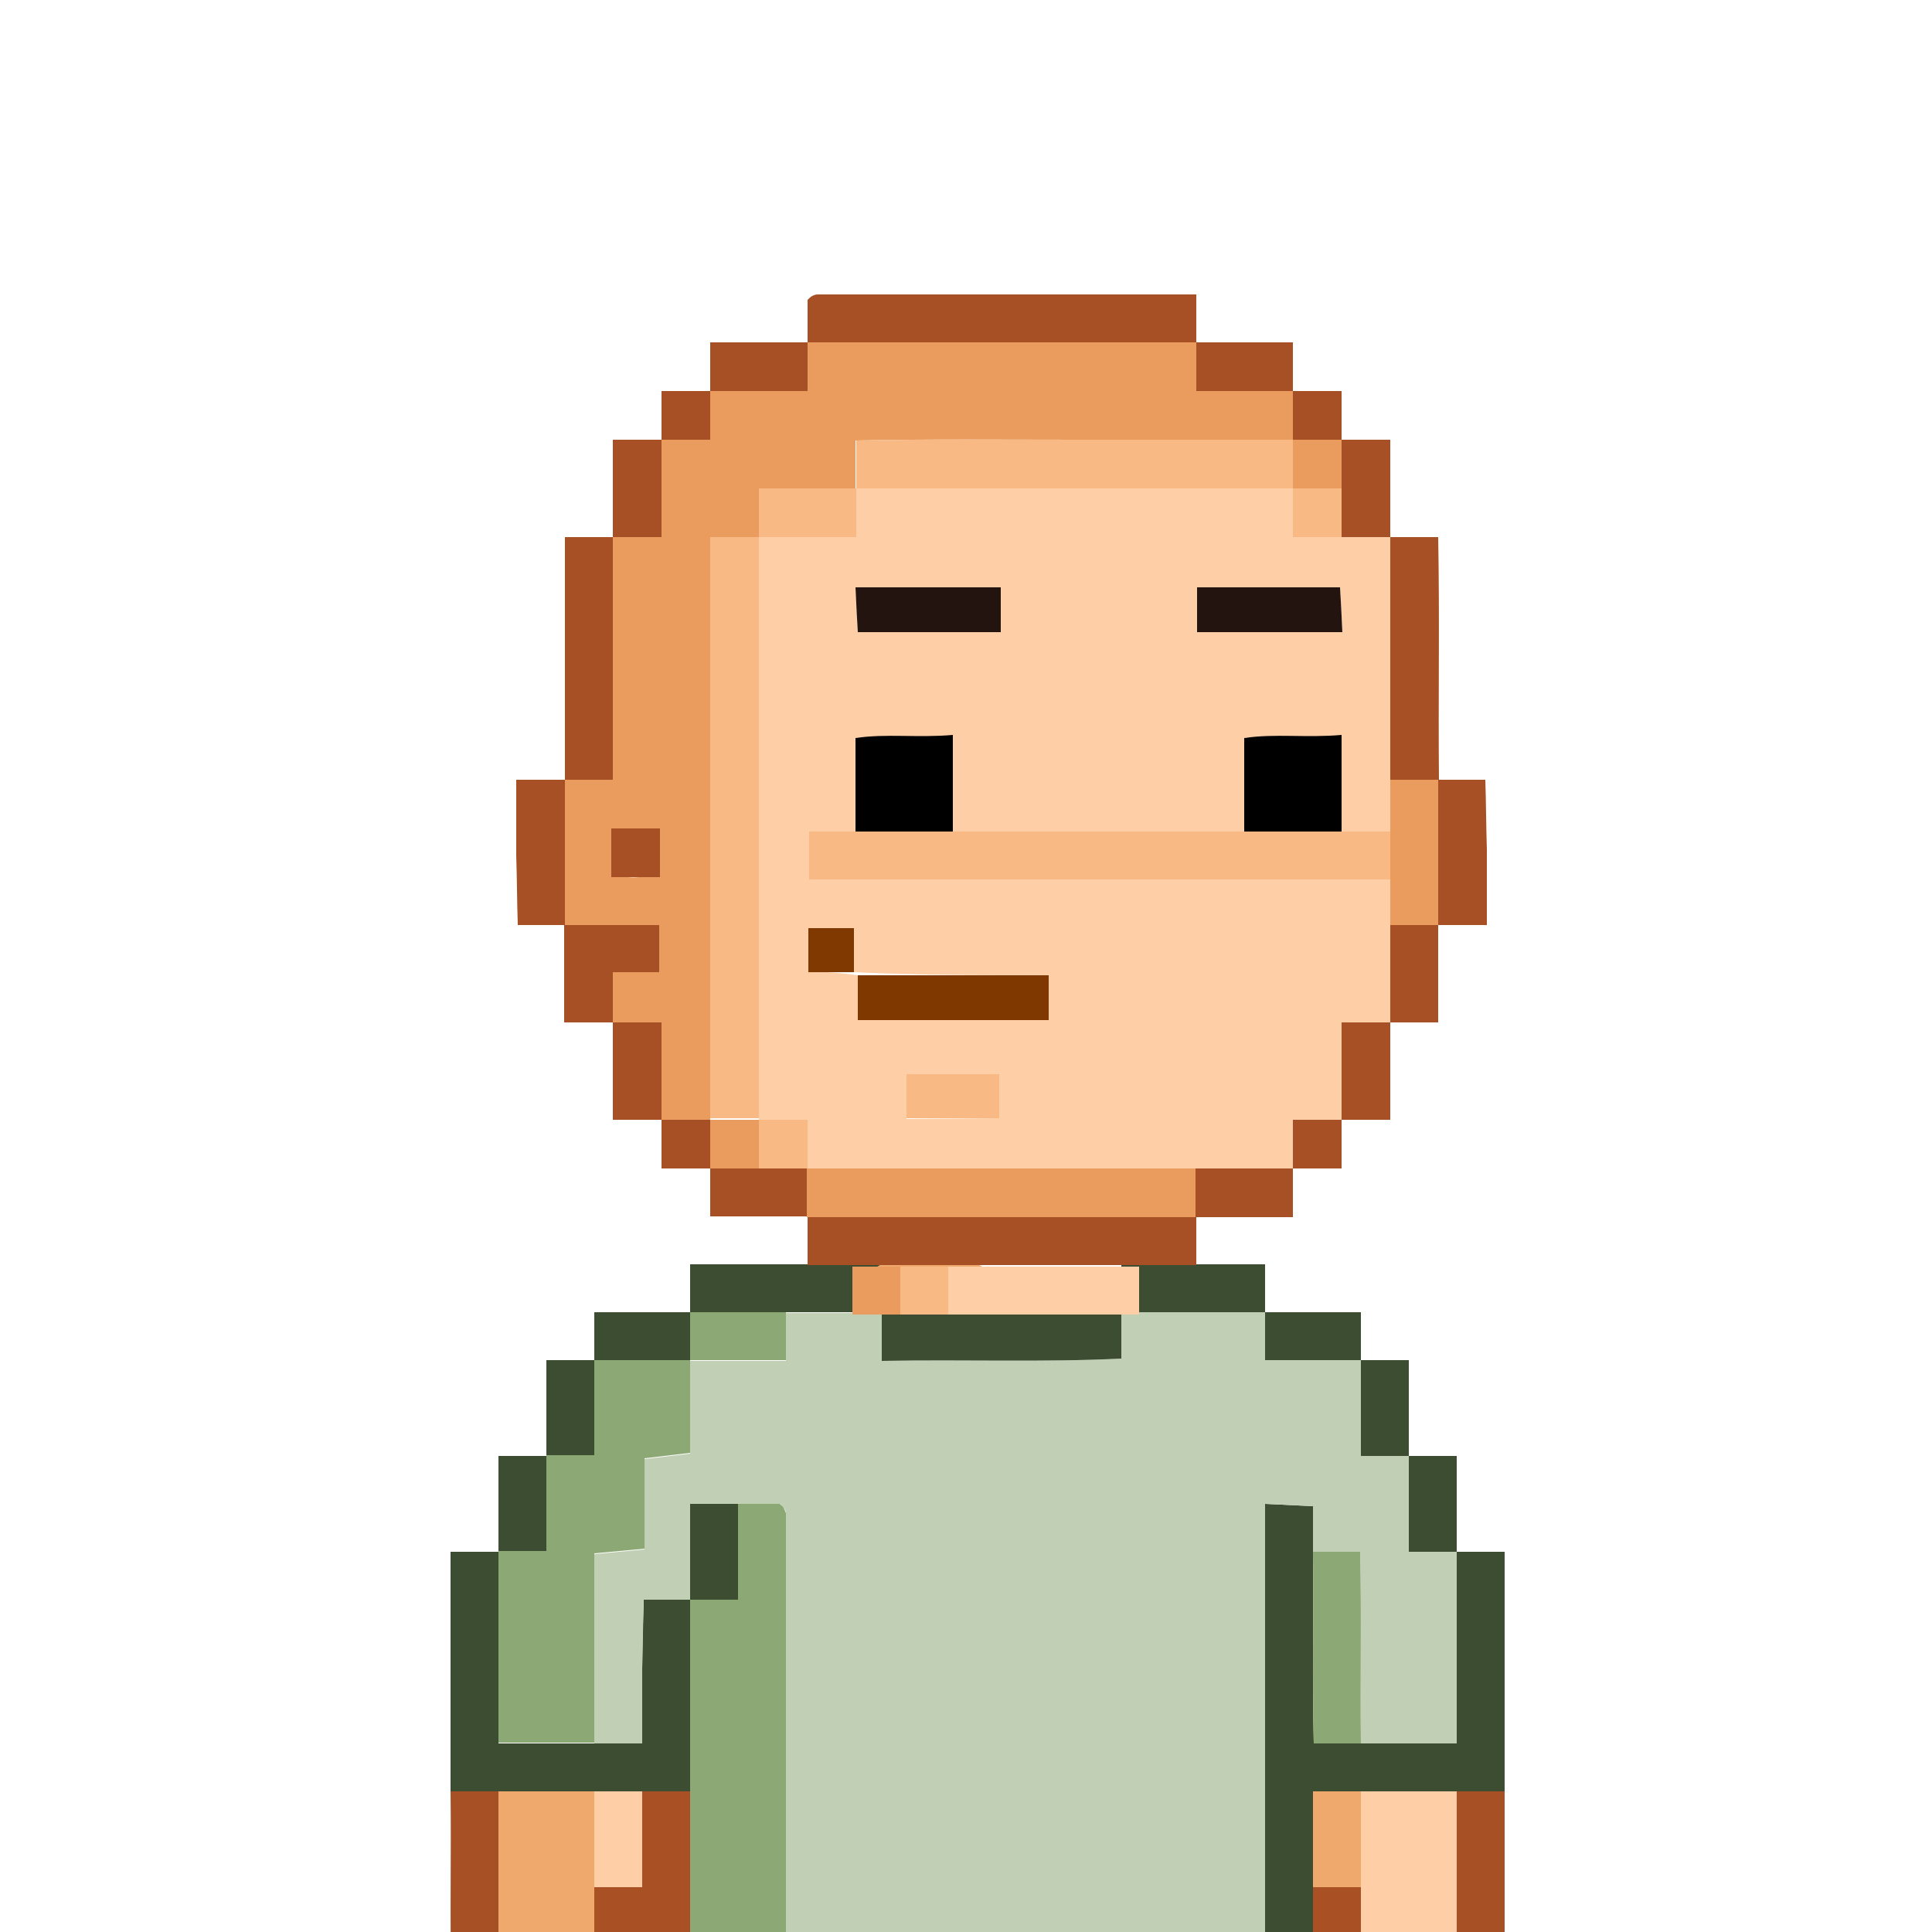 <?xml version="1.0" encoding="utf-8"?>
<!-- Generator: Adobe Illustrator 25.3.1, SVG Export Plug-In . SVG Version: 6.00 Build 0)  -->
<svg version="1.1" id="Layer_1" xmlns="http://www.w3.org/2000/svg" xmlns:xlink="http://www.w3.org/1999/xlink" x="0px" y="0px"
	 viewBox="0 0 250 250" style="enable-background:new 0 0 250 250;" xml:space="preserve">
<style type="text/css">
	.st0{fill:#3C4D31;}
	.st1{fill:#A85025;}
	.st2{fill:#C1D0B4;}
	.st3{fill:#8CA875;}
	.st4{fill:#FECEA7;}
	.st5{fill:#A95025;}
	.st6{fill:#F0A96D;}
	.st7{fill:#E99C5D;}
	.st8{fill:#F9B984;}
	.st9{fill:#7F3900;}
	.st10{fill:#803900;}
	.st11{fill:#23140F;}
</style>
<path class="st0" d="M188.5,200.8h6.2v31h-24.8v43.4H83.1V269h80.6v-74.4l6.2,0.3v5.9c0.1,8.3-0.1,16.6,0.1,24.8h18.5V200.8z"/>
<path class="st0" d="M58.3,200.8h6.2v24.8h18.6c0-3.6,0-6.6,0-9.7c0-3,0.1-6,0.2-8.9h6v24.8h-31L58.3,200.8z"/>
<path class="st1" d="M58.3,231.8h6.2v24.8h-6.1C58.2,248.4,58.4,240.1,58.3,231.8z"/>
<path class="st1" d="M188.5,231.8h6.2v24.8h-6.2V231.8z"/>
<path class="st0" d="M101.7,163.6h12.4v6.2H89.3v-6.2H101.7z"/>
<path class="st0" d="M145.1,163.6h18.6v6.2h-18.6V163.6z"/>
<path class="st0" d="M182.3,188.4h6.2v12.4h-6.2V188.4z"/>
<path class="st0" d="M64.5,200.8v-12.4h6.2v12.4H64.5z"/>
<path class="st0" d="M176.1,176h6.2v12.4h-6.2V176z"/>
<path class="st0" d="M70.7,188.4V176h6.2v12.4H70.7z"/>
<path class="st0" d="M163.7,169.8h12.4v6.2h-12.4V169.8z"/>
<path class="st0" d="M76.9,176v-6.2h12.4v6.2H76.9z"/>
<path class="st2" d="M163.7,169.8v6.2h12.4v12.4h6.2v12.4h6.2v24.8h-12.4c-0.1-8.3,0.1-16.6-0.1-24.8h-6.1v-5.9l-6.2-0.3V269h-62
	c0-24.4,0-48.8,0-73.2c0-0.2-0.1-0.5-0.3-0.7c-0.2-0.2-0.3-0.4-0.5-0.5H89.3V207h-6c-0.1,2.9-0.1,5.9-0.2,8.9c0,3.1,0,6.1,0,9.7
	h-6.2v-24.5l6.5-0.6v-11.7l5.9-0.7v-12h12.4v-6.2h12.4v6.2c10.7-0.2,20.9,0.2,31-0.3v-6L163.7,169.8z"/>
<path class="st3" d="M95.5,194.6h5.4c0.2,0.2,0.4,0.3,0.5,0.5c0.1,0.2,0.2,0.4,0.3,0.7c0,24.4,0,48.8,0,73.2H89.3v-62h6.2
	L95.5,194.6z"/>
<path class="st4" d="M188.5,256.6h-6.2V269h-6.2v-37.2h12.4V256.6z"/>
<path class="st5" d="M89.3,231.8V269h-6.2v-18.6h-6.2v-6.2h6.2v-12.4H89.3z"/>
<path class="st3" d="M169.9,200.8h6.1c0.2,8.2,0,16.5,0.1,24.8H170C169.8,217.4,170,209.1,169.9,200.8z"/>
<path class="st6" d="M176.1,231.8v12.4h-6.2v-12.4H176.1z"/>
<path class="st5" d="M169.9,244.2h6.2v6.2h-6.2V244.2z"/>
<path class="st3" d="M89.3,176v12l-5.9,0.7v11.7l-6.5,0.6v24.5H64.5v-24.8h6.2v-12.4h6.2V176L89.3,176z"/>
<path class="st6" d="M83.1,262.8v6.2H70.7v-12.4h-6.2v-24.8h12.4v31H83.1z"/>
<path class="st4" d="M76.9,244.2v-12.4h6.2v12.4H76.9z"/>
<ellipse class="st6" cx="120.3" cy="166.7" rx="8.8" ry="4.4"/>
<path class="st3" d="M101.7,169.8v6.2H89.3v-6.2H101.7z"/>
<path class="st0" d="M114.1,169.8h31v6c-10.1,0.5-20.3,0.1-31,0.3L114.1,169.8z"/>
<path class="st0" d="M95.5,194.6V207h-6.2v-12.4H95.5z"/>
<path class="st1" d="M104.5,44.3v-5.5c0.2-0.2,0.4-0.4,0.6-0.5c0.2-0.1,0.4-0.2,0.7-0.2c16.2,0,32.3,0,49,0v6.3L104.5,44.3z"/>
<path class="st1" d="M104.5,163.7v-6.3h50.3v6.3H104.5z"/>
<path class="st1" d="M179.9,69.5h6.2c0.2,10.5,0,20.9,0.1,31.4h-6.3L179.9,69.5L179.9,69.5z"/>
<path class="st1" d="M73.1,100.9V69.5h6.3v31.4H73.1z"/>
<path class="st1" d="M73.1,119.7H67c-0.1-3-0.1-6-0.2-9c0-3.1,0-6.2,0-9.8h6.3L73.1,119.7z"/>
<path class="st1" d="M186.1,100.9h6.1c0.1,3,0.1,6,0.2,9c0,3.1,0,6.2,0,9.8h-6.3L186.1,100.9z"/>
<path class="st1" d="M79.3,132.3h-6.3v-12.6h12.3v6.1l-6,0.5V132.3z"/>
<path class="st1" d="M91.9,50.6v-6.3h12.6v6.3L91.9,50.6z"/>
<path class="st1" d="M154.7,44.3h12.6v6.3h-12.6V44.3z"/>
<path class="st1" d="M79.3,69.5V56.9h6.3v12.6H79.3z"/>
<path class="st1" d="M173.6,56.9h6.3v12.6h-6.3V56.9z"/>
<path class="st1" d="M186.1,119.7v12.6h-6.3v-12.6H186.1z"/>
<path class="st1" d="M85.6,144.9h-6.3v-12.6h6.3L85.6,144.9z"/>
<path class="st1" d="M179.9,132.3v12.6h-6.3v-12.6H179.9z"/>
<path class="st1" d="M104.5,157.4H91.9v-6.3h12.6V157.4z"/>
<path class="st1" d="M167.3,151.2v6.3h-12.6v-6.3H167.3z"/>
<path class="st1" d="M85.6,56.9v-6.3h6.3v6.3H85.6z"/>
<path class="st1" d="M167.3,50.6h6.3v6.3h-6.3V50.6z"/>
<path class="st1" d="M91.9,151.2h-6.3v-6.3h6.3V151.2z"/>
<path class="st1" d="M173.6,151.2h-6.3v-6.3h6.3V151.2z"/>
<path class="st7" d="M167.3,50.6v6.3c-9.4,0-18.7,0-28.1,0c-9.5,0-19-0.1-28.5,0.1v6.2H98.2v6.3h-6.3v31.9H79.3V69.5h6.3V56.9h6.3
	v-6.3h12.6v-6.3h50.3v6.3L167.3,50.6z"/>
<path class="st7" d="M154.7,151.2v6.3h-50.3v-6.3H154.7z"/>
<path class="st4" d="M173.6,69.5h6.3v25.1h-6.3v-6.3c-4.6,0.2-8.6-0.2-12.6,0.2v6.1h-37.7v-6.3c-4.6,0.2-8.6-0.2-12.6,0.2v6.1H98.2
	V69.5h12.6v-6.3h56.5v6.3H173.6z M129.5,76h-18.8c0.1,2.2,0.2,4.1,0.3,5.8h18.4V76z M154.9,81.8h18.8c-0.1-2.2-0.2-4.1-0.3-5.8
	h-18.5V81.8z"/>
<path class="st7" d="M186.1,119.7h-6.3v-18.8h6.3V119.7z"/>
<path class="st7" d="M91.9,144.9h-6.3v-12.6h-6.3v-6.5l6,0v-6.1H73.1v-18.8h18.8V144.9z M79.1,107.3c0.8,2.5-1,5.1,1.5,6
	c1.4,0.6,3.3-0.1,4.7-0.2v-5.9H79.1z"/>
<path class="st8" d="M167.3,63.2h6.3v6.3h-6.3V63.2z"/>
<path class="st7" d="M167.3,56.9h6.3v6.3h-6.3V56.9z"/>
<path class="st4" d="M98.2,100.9h6.3v12.6h75.4v18.8h-6.3v12.6h-6.3v6.3h-62.8v-6.3h-6.3V100.9z M110.5,125.8v-5.7h-5.9v5.7
	c2.1-0.1,4.3,0.1,6.4,0.4v5.8h24.7v-5.8C127.2,126.2,119,126.2,110.5,125.8z M129.3,144.7V139h-12v5.8L129.3,144.7z"/>
<path class="st8" d="M98.2,151.2v-6.3h6.3v6.3H98.2z"/>
<path class="st7" d="M91.9,151.2v-6.3h6.3v6.3H91.9z"/>
<path class="st8" d="M167.3,56.9v6.3h-56.5V57c9.5-0.2,19-0.1,28.5-0.1C148.6,56.9,157.9,56.9,167.3,56.9z"/>
<path class="st8" d="M98.2,144.7h-6.3V69.5h6.3L98.2,144.7z"/>
<path class="st8" d="M110.8,63.2v6.3H98.2v-6.3H110.8z"/>
<path class="st9" d="M111,126.2h24.7v5.8H111V126.2z"/>
<path class="st8" d="M129.3,144.7h-12V139h12V144.7z"/>
<path class="st10" d="M110.5,125.8h-5.9v-5.7h5.9V125.8z"/>
<path class="st11" d="M129.5,76v5.8H111c-0.1-1.6-0.2-3.5-0.3-5.8H129.5z"/>
<path class="st11" d="M154.9,81.8V76h18.5c0.1,1.6,0.2,3.6,0.3,5.8H154.9z"/>
<path class="st4" d="M128.9,170.1h-6.2v-6.2h24.7v6.2h-6.2"/>
<path class="st7" d="M110.3,170.1v-6.2h6.2v6.2H110.3z"/>
<path class="st8" d="M116.5,170.1v-6.2h6.2v6.2H116.5z"/>
<rect x="98.2" y="86.6" class="st4" width="81.7" height="30.3"/>
<path class="st8" d="M179.9,107.6v6.2h-75.2v-6.2H179.9z"/>
<path d="M123.3,107.6h-12.6V95.5c4-0.6,8,0,12.6-0.4V107.6z"/>
<path d="M173.6,107.6H161V95.5c4-0.6,8,0,12.6-0.4V107.6z"/>
<path class="st1" d="M85.4,113.5h-6.3v-6.3h6.3V113.5z"/>
</svg>
